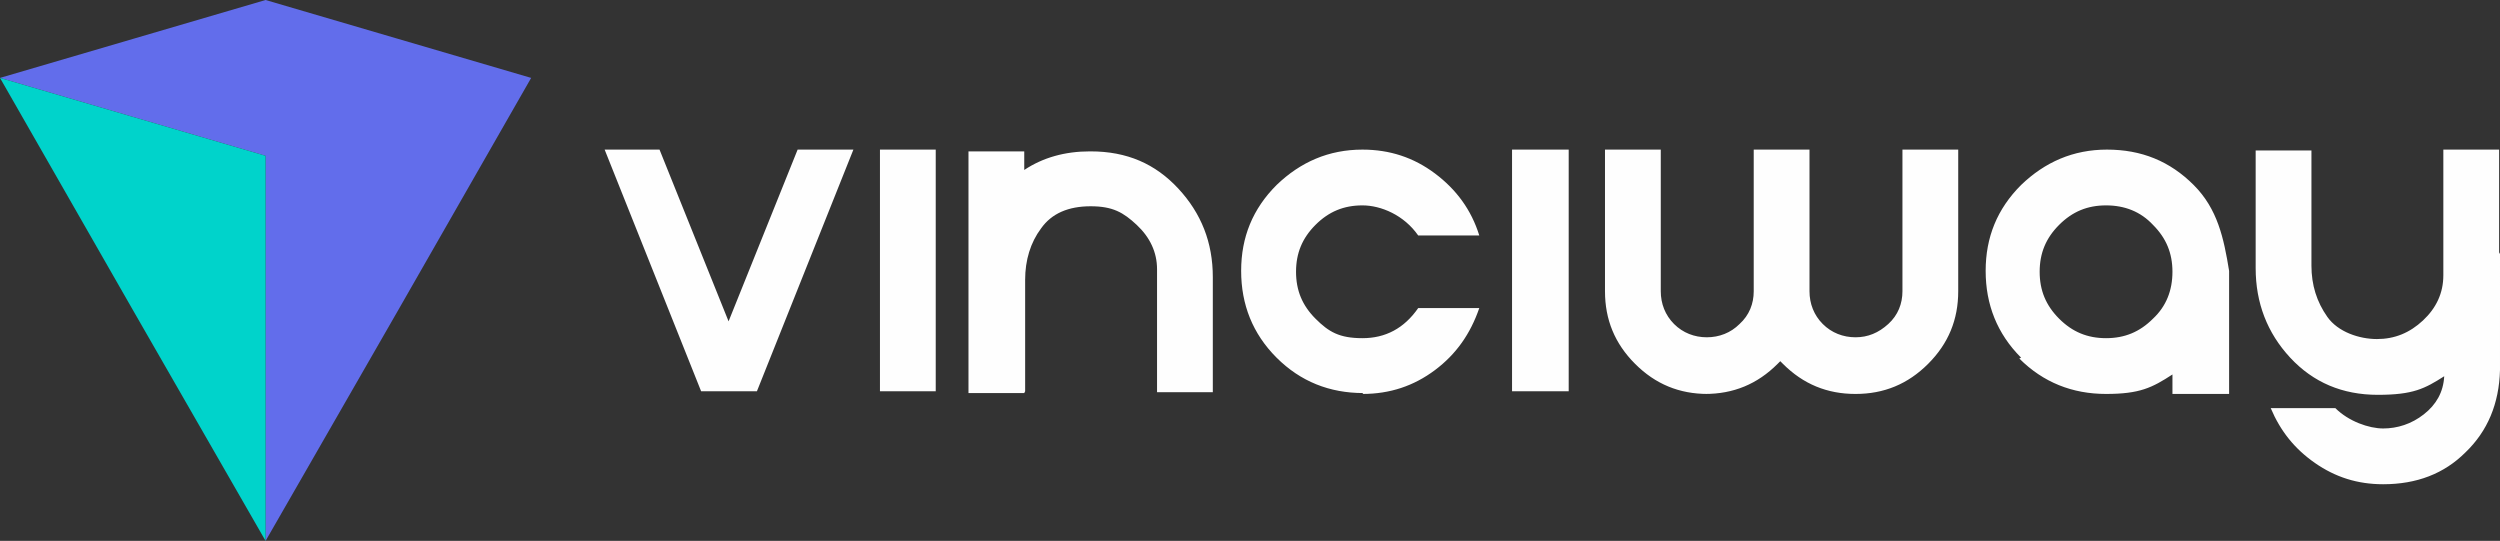 <?xml version="1.0" encoding="UTF-8" standalone="no"?>
<svg
   id="svg389"
   version="1.1"
   viewBox="0 0 282.4 61.1"
   sodipodi:docname="vinciway_logo_white.svg"
   width="282.4"
   height="61.1"
   inkscape:version="1.2.1 (9c6d41e, 2022-07-14)"
   xmlns:inkscape="http://www.inkscape.org/namespaces/inkscape"
   xmlns:sodipodi="http://sodipodi.sourceforge.net/DTD/sodipodi-0.dtd"
   xmlns="http://www.w3.org/2000/svg"
   xmlns:svg="http://www.w3.org/2000/svg">
  <rect x="0" y="0" width="282.4" height="61.1" fill="#333333" stroke="none"/>
  <defs
     id="defs815">
    <style
       id="style813">
      .cls-1 {
        fill: #00d3cb;
      }

      .cls-1, .cls-2 {
        fill-rule: evenodd;
      }

      .cls-1, .cls-2, .cls-3 {
        stroke-width: 0px;
      }

      .cls-2 {
        fill: #626deb;
      }

      .cls-3 {
        fill: #fefefe;
      }
    </style>
  </defs>
  <sodipodi:namedview
     id="namedview391"
     bordercolor="#000000"
     borderopacity="0.25"
     inkscape:current-layer="svg389"
     inkscape:cx="-4.1937322"
     inkscape:cy="85.880342"
     inkscape:deskcolor="#d1d1d1"
     inkscape:document-units="mm"
     inkscape:pagecheckerboard="0"
     inkscape:pageopacity="0.0"
     inkscape:showpageshadow="2"
     inkscape:window-height="1205"
     inkscape:window-maximized="0"
     inkscape:window-width="1390"
     inkscape:window-x="0"
     inkscape:window-y="25"
     inkscape:zoom="2.7421875"
     pagecolor="#ffffff"
     showgrid="false" />
  <g
     id="Layer_1"
     inkscape:label="Layer 1"
     transform="translate(-1.7,-106.3)">
    <path
       id="path381"
       class="cls-3"
       d="m 101.1,123.2 v 27.3 c 0,0 6.3,0 6.3,0 v -27.3 z m 16.4,27.3 v 0 -11.2 c 0,0 0,-1.4 0,-1.4 0,-2.2 0.6,-4.2 1.8,-5.8 1.2,-1.7 3.1,-2.5 5.6,-2.5 2.5,0 3.7,0.7 5.2,2.1 1.5,1.4 2.3,3.1 2.3,5 v 13.9 h 6.3 v -13 c 0,-3.9 -1.3,-7.2 -3.9,-10 -2.6,-2.8 -5.8,-4.2 -9.9,-4.2 h -0.1 c -2.8,0 -5.3,0.7 -7.4,2.1 v -2.1 h -6.3 c 0,0 0,14.2 0,14.2 v 0 13.1 h 6.3 z m -41.3,-27.3 7.8,19.4 7.8,-19.4 h 6.3 L 87.2,150.5 H 80.9 L 70,123.2 h 6.3 z m 153.6,23.6 c 2.7,2.7 6,4 9.8,4 3.8,0 5.2,-0.7 7.5,-2.2 v 1.9 0 0.3 h 6.4 v 1.7 c 0,0 0,-7.4 0,-7.4 v -7.9 0 -0.3 c -0.6,-3.7 -1.3,-7 -4,-9.7 -2.7,-2.7 -5.9,-4 -9.8,-4 v 0 c -3.8,0 -7,1.4 -9.7,4 -2.7,2.7 -4,5.9 -4,9.7 0,3.8 1.3,7.1 4,9.8 v 0 z m 15.1,-4.5 c -1.5,1.5 -3.2,2.2 -5.3,2.2 -2.1,0 -3.8,-0.7 -5.3,-2.2 -1.5,-1.5 -2.2,-3.2 -2.2,-5.3 0,-2.1 0.7,-3.8 2.2,-5.3 1.5,-1.5 3.2,-2.2 5.3,-2.2 2.1,0 3.9,0.7 5.3,2.2 1.5,1.5 2.2,3.2 2.2,5.3 0,2.1 -0.7,3.9 -2.2,5.3 z m 39.1,-7.5 v 0 -11.6 h -6.3 v 14.2 c 0,2 -0.8,3.7 -2.3,5.1 -1.5,1.4 -3.2,2.1 -5.2,2.1 -2,0 -4.4,-0.8 -5.6,-2.5 -1.2,-1.7 -1.8,-3.6 -1.8,-5.8 v -13 h -6.3 v 13.3 c 0,3.9 1.3,7.3 3.9,10.1 2.6,2.8 5.9,4.2 9.9,4.2 4,0 5.3,-0.7 7.5,-2.1 -0.1,1.8 -0.9,3.2 -2.3,4.3 -1.4,1.1 -3,1.6 -4.6,1.6 -1.6,0 -3.9,-0.8 -5.4,-2.3 h -7.3 c 1.1,2.6 2.7,4.6 5,6.2 2.3,1.6 4.8,2.4 7.7,2.4 v 0 c 3.8,0 6.9,-1.2 9.3,-3.6 2.5,-2.4 3.8,-5.5 3.9,-9.3 V 135 c 0,0 0,0 0,0 z m -89.7,16 v 0 c 3.2,0 5.9,-1.1 8.2,-3.4 l 0.3,-0.3 0.3,0.3 c 2.3,2.3 5,3.4 8.2,3.4 3.2,0 5.9,-1.1 8.2,-3.4 2.3,-2.3 3.4,-5 3.4,-8.2 v -16 h -6.3 v 16 c 0,1.4 -0.5,2.7 -1.6,3.7 -1.1,1 -2.3,1.5 -3.7,1.5 -1.4,0 -2.7,-0.5 -3.7,-1.5 -1,-1 -1.5,-2.3 -1.5,-3.7 v -16 h -6.3 c 0,0 0,16 0,16 0,1.4 -0.5,2.7 -1.6,3.7 -1,1 -2.3,1.5 -3.7,1.5 -1.4,0 -2.7,-0.5 -3.7,-1.5 -1,-1 -1.5,-2.3 -1.5,-3.7 v -16 H 183 v 16 c 0,3.2 1.1,5.9 3.4,8.2 2.3,2.3 5,3.4 8.2,3.4 v 0 z m -21.7,-0.3 h 6.3 v -27.3 h -6.4 c 0,0 0,27.3 0,27.3 v 0 z m -17,0.3 v 0 c 3.1,0 5.8,-0.9 8.2,-2.7 2.4,-1.8 4,-4.1 5,-7 h -6.9 c -1.6,2.3 -3.7,3.4 -6.3,3.4 -2.6,0 -3.8,-0.7 -5.3,-2.2 -1.5,-1.5 -2.2,-3.2 -2.2,-5.3 0,-2.1 0.7,-3.8 2.2,-5.3 1.5,-1.5 3.2,-2.2 5.3,-2.2 2.1,0 4.7,1.1 6.3,3.4 h 6.9 c -0.9,-2.9 -2.6,-5.2 -5,-7 -2.4,-1.8 -5.1,-2.7 -8.2,-2.7 v 0 c -3.8,0 -7,1.4 -9.7,4 -2.7,2.7 -4,5.9 -4,9.7 0,3.8 1.3,7.1 4,9.8 2.7,2.7 6,4 9.8,4 v 0 z" />
    <g
       id="_2135400840144"
       data-name=" 2135400840144">
      <polygon
         id="polygon383"
         class="cls-2"
         points="31.7,106.3 46.7,110.7 61.7,115.1 46.7,141.3 31.7,167.4 31.7,123.9 16.7,119.5 1.7,115.1 16.7,110.7 " />
      <polygon
         id="polygon385"
         class="cls-1"
         points="31.7,123.9 31.7,167.4 16.7,141.3 1.7,115.1 16.7,119.5 " />
    </g>
  </g>
</svg>
